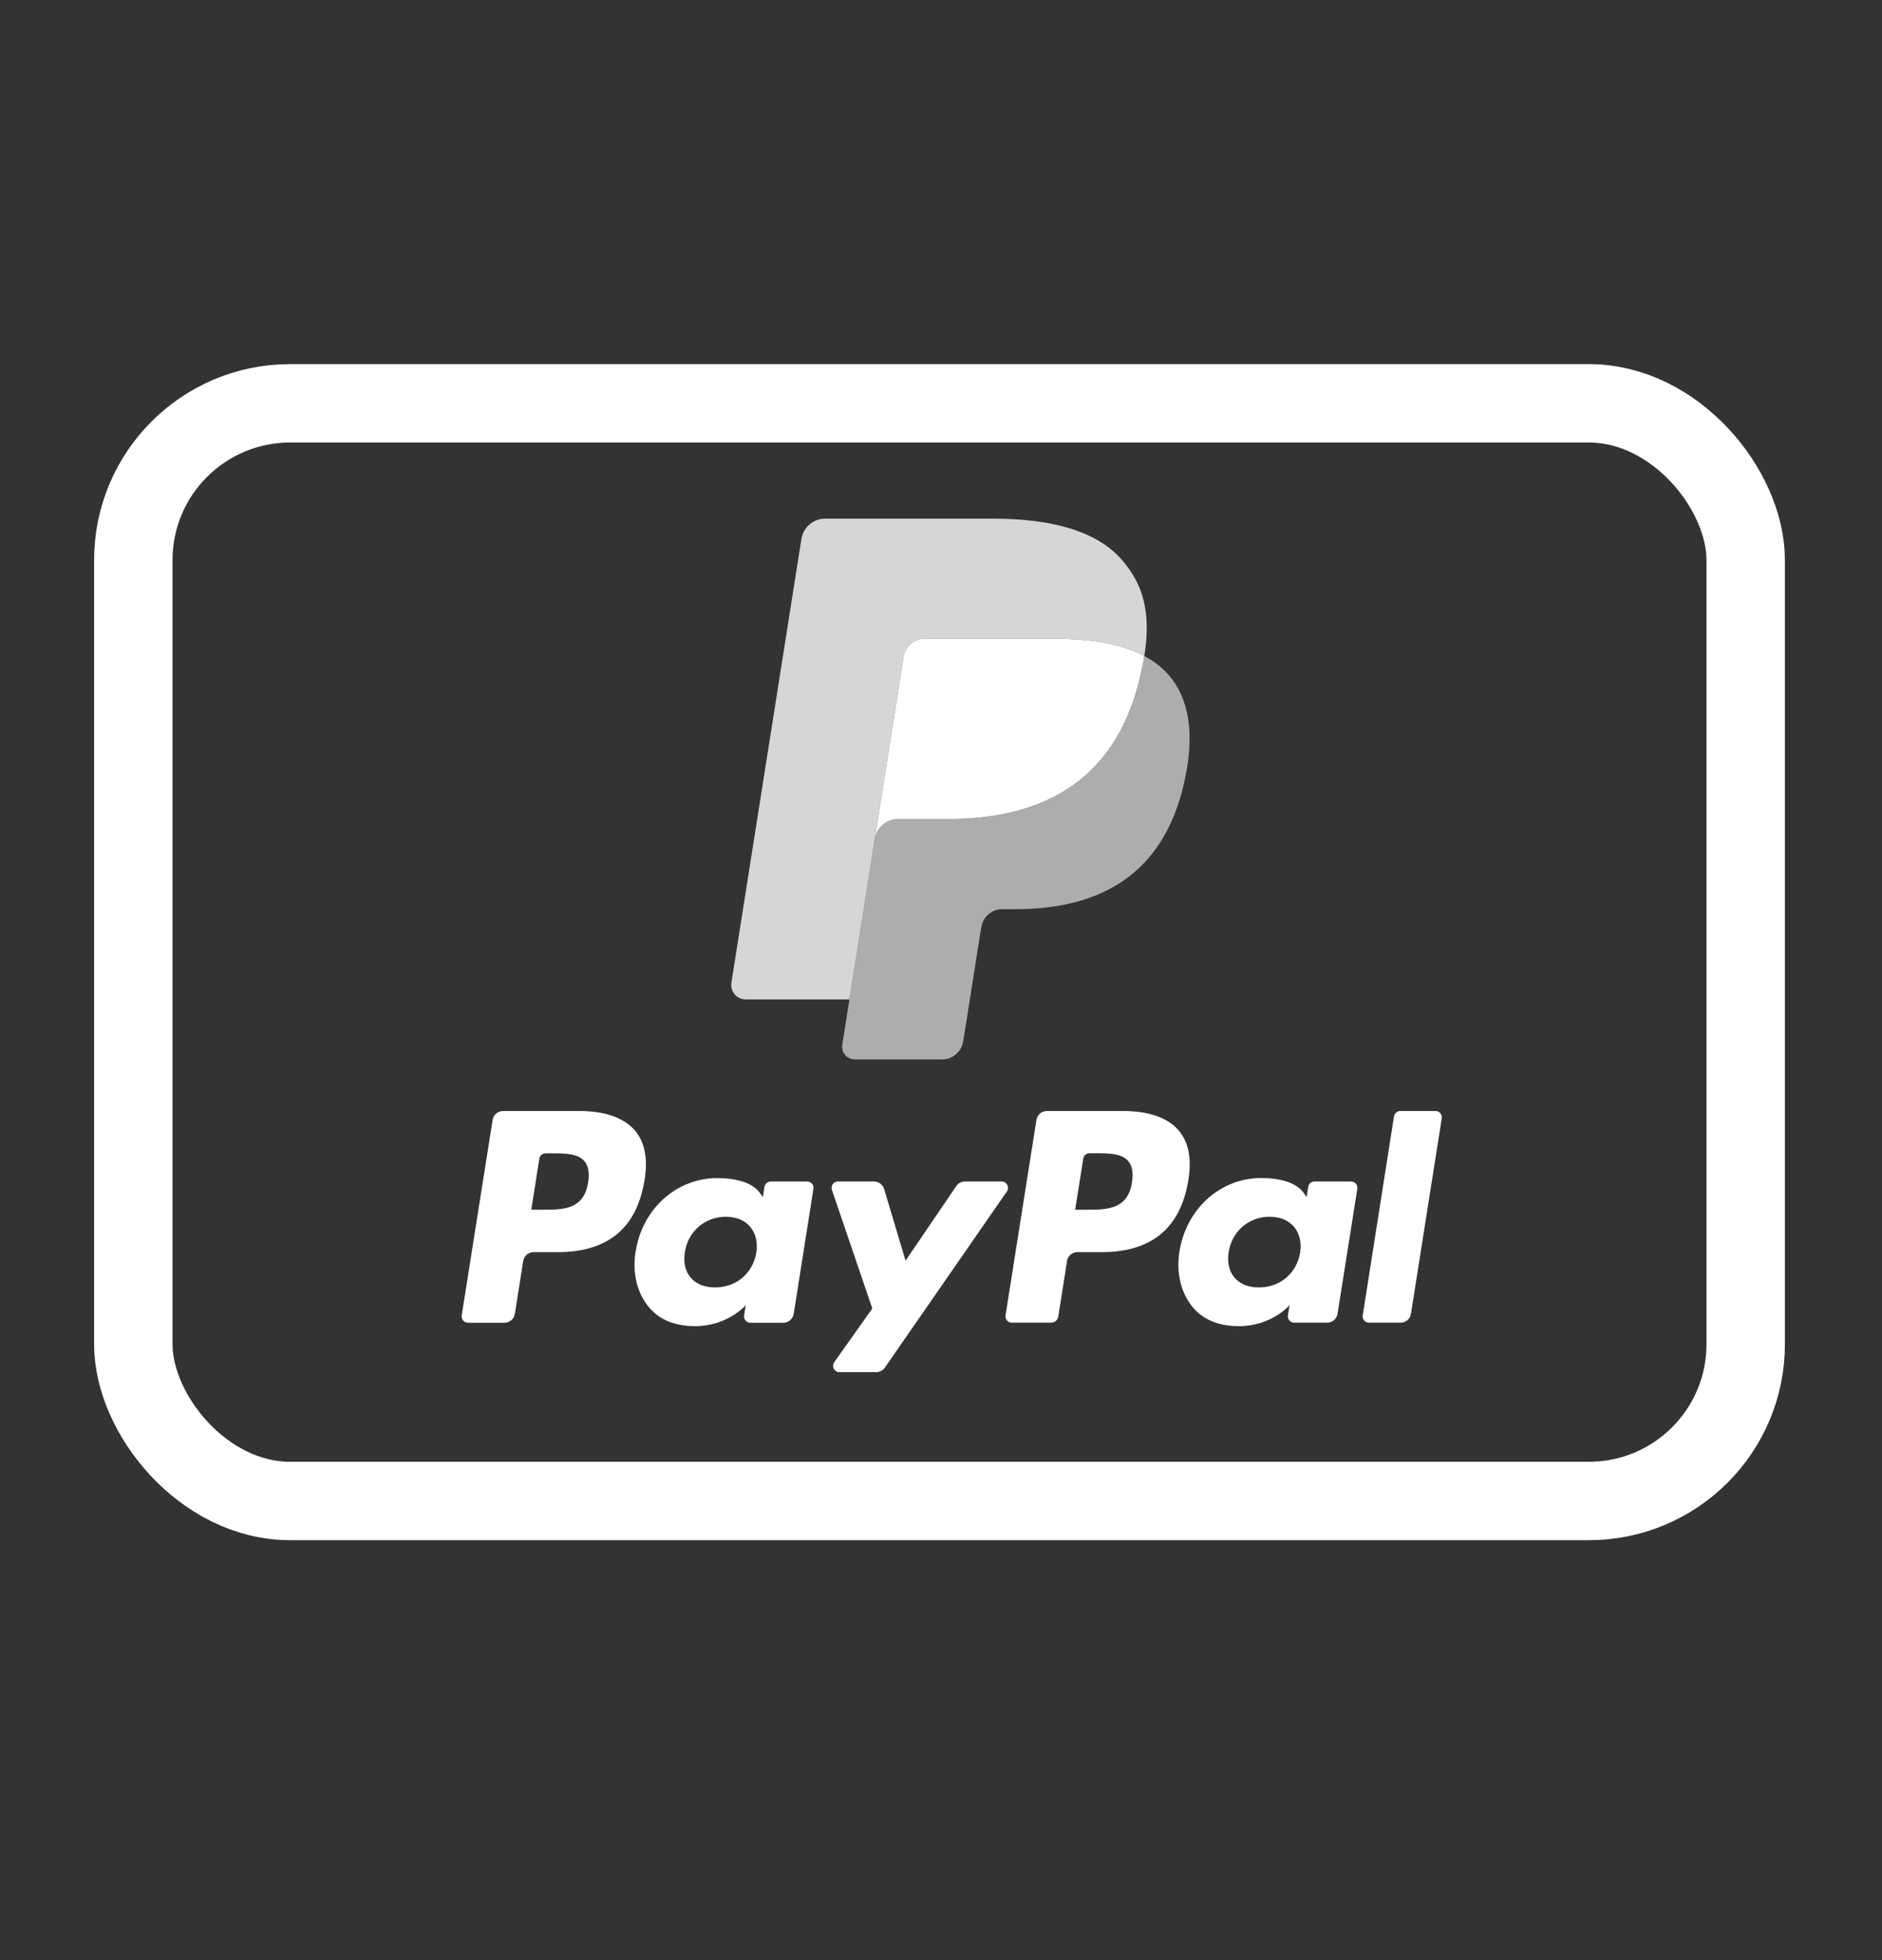 <svg xmlns="http://www.w3.org/2000/svg" fill="none" viewBox="0 0 24 25" height="25" width="24">
<rect x="0" y="0" width="24" height="25" fill="#333333" stroke="none"/>
<rect stroke="white" rx="2" height="14" width="20.562" y="5.144" x="1.7"></rect>
<path fill="white" d="M7.387 14.17H6.415C6.349 14.17 6.292 14.218 6.282 14.284L5.888 16.777C5.881 16.826 5.919 16.871 5.969 16.871H6.433C6.499 16.871 6.556 16.822 6.566 16.756L6.672 16.084C6.683 16.018 6.739 15.97 6.806 15.97H7.114C7.754 15.97 8.124 15.66 8.22 15.046C8.264 14.777 8.222 14.566 8.096 14.418C7.958 14.256 7.713 14.17 7.387 14.17ZM7.5 15.081C7.446 15.429 7.18 15.429 6.922 15.429H6.775L6.878 14.778C6.884 14.739 6.919 14.71 6.958 14.71H7.026C7.201 14.71 7.367 14.71 7.452 14.809C7.503 14.869 7.519 14.958 7.5 15.081ZM10.294 15.069H9.828C9.789 15.069 9.754 15.098 9.748 15.138L9.728 15.268L9.695 15.221C9.594 15.075 9.369 15.026 9.145 15.026C8.631 15.026 8.191 15.415 8.106 15.962C8.061 16.235 8.124 16.495 8.279 16.677C8.421 16.844 8.624 16.914 8.865 16.914C9.28 16.914 9.51 16.647 9.51 16.647L9.489 16.777C9.481 16.826 9.519 16.871 9.569 16.871H9.988C10.055 16.871 10.111 16.822 10.122 16.756L10.373 15.163C10.382 15.114 10.344 15.069 10.294 15.069ZM9.645 15.976C9.6 16.241 9.389 16.42 9.12 16.42C8.984 16.42 8.876 16.377 8.807 16.294C8.738 16.213 8.712 16.097 8.734 15.967C8.776 15.704 8.99 15.519 9.256 15.519C9.388 15.519 9.495 15.563 9.566 15.646C9.637 15.73 9.665 15.847 9.645 15.976ZM12.306 15.069H12.774C12.839 15.069 12.877 15.143 12.84 15.197L11.284 17.443C11.259 17.479 11.217 17.501 11.173 17.501H10.706C10.64 17.501 10.601 17.427 10.639 17.373L11.124 16.689L10.609 15.176C10.591 15.124 10.63 15.069 10.685 15.069H11.145C11.205 15.069 11.258 15.108 11.275 15.166L11.548 16.079L12.194 15.129C12.219 15.091 12.261 15.069 12.306 15.069Z" clip-rule="evenodd" fill-rule="evenodd"></path>
<path fill="white" d="M17.378 16.777L17.777 14.238C17.784 14.199 17.818 14.17 17.857 14.17H18.307C18.356 14.17 18.394 14.214 18.386 14.263L17.993 16.756C17.983 16.822 17.926 16.87 17.86 16.87H17.458C17.409 16.87 17.371 16.826 17.378 16.777ZM14.323 14.17H13.35C13.284 14.17 13.227 14.218 13.217 14.284L12.823 16.777C12.816 16.826 12.854 16.87 12.903 16.87H13.402C13.449 16.87 13.489 16.837 13.496 16.791L13.607 16.084C13.617 16.018 13.674 15.97 13.741 15.97H14.048C14.689 15.97 15.058 15.66 15.155 15.046C15.199 14.777 15.157 14.566 15.031 14.418C14.893 14.256 14.648 14.17 14.323 14.17ZM14.435 15.08C14.382 15.429 14.115 15.429 13.857 15.429H13.711L13.814 14.778C13.82 14.738 13.854 14.709 13.894 14.709H13.961C14.136 14.709 14.302 14.709 14.388 14.809C14.439 14.869 14.454 14.958 14.435 15.08ZM17.229 15.069H16.763C16.723 15.069 16.689 15.098 16.683 15.138L16.663 15.268L16.63 15.221C16.529 15.074 16.305 15.025 16.08 15.025C15.566 15.025 15.127 15.415 15.041 15.962C14.997 16.234 15.06 16.495 15.214 16.677C15.356 16.844 15.559 16.914 15.801 16.914C16.215 16.914 16.445 16.647 16.445 16.647L16.424 16.777C16.417 16.826 16.455 16.87 16.505 16.87H16.924C16.99 16.87 17.047 16.822 17.057 16.756L17.309 15.163C17.317 15.114 17.279 15.069 17.229 15.069ZM16.58 15.975C16.535 16.241 16.324 16.42 16.054 16.42C15.919 16.42 15.811 16.377 15.742 16.294C15.673 16.213 15.647 16.097 15.669 15.967C15.711 15.704 15.925 15.519 16.19 15.519C16.323 15.519 16.43 15.563 16.501 15.646C16.572 15.73 16.6 15.847 16.58 15.975Z" clip-rule="evenodd" fill-rule="evenodd"></path>
<path fill="white" d="M14.592 8.367C14.586 8.408 14.579 8.45 14.571 8.493C14.288 9.944 13.321 10.446 12.085 10.446H11.456C11.305 10.446 11.178 10.556 11.155 10.704L10.832 12.747L10.741 13.326C10.726 13.424 10.801 13.512 10.9 13.512H12.016C12.148 13.512 12.26 13.416 12.281 13.286L12.292 13.229L12.502 11.896L12.515 11.823C12.536 11.692 12.648 11.596 12.78 11.596H12.947C14.028 11.596 14.874 11.157 15.121 9.887C15.225 9.357 15.171 8.914 14.898 8.603C14.815 8.509 14.713 8.431 14.592 8.367Z" opacity="0.6"></path>
<path fill="white" d="M14.297 8.249C14.253 8.237 14.209 8.225 14.163 8.215C14.117 8.205 14.07 8.196 14.022 8.188C13.852 8.161 13.666 8.148 13.467 8.148H11.787C11.745 8.148 11.706 8.157 11.671 8.174C11.594 8.211 11.536 8.285 11.522 8.375L11.165 10.639L11.154 10.705C11.178 10.556 11.305 10.446 11.456 10.446H12.085C13.32 10.446 14.288 9.944 14.57 8.493C14.579 8.45 14.586 8.408 14.592 8.367C14.521 8.329 14.443 8.297 14.36 8.269C14.339 8.262 14.318 8.256 14.297 8.249Z"></path>
<path fill="white" d="M11.522 8.375C11.536 8.285 11.594 8.211 11.671 8.174C11.707 8.157 11.746 8.148 11.787 8.148H13.467C13.666 8.148 13.852 8.161 14.022 8.189C14.07 8.196 14.117 8.205 14.163 8.215C14.209 8.226 14.254 8.237 14.297 8.25C14.318 8.256 14.339 8.263 14.36 8.269C14.444 8.297 14.521 8.33 14.593 8.367C14.677 7.831 14.592 7.466 14.302 7.135C13.982 6.771 13.405 6.615 12.667 6.615H10.523C10.372 6.615 10.243 6.725 10.22 6.874L9.327 12.534C9.31 12.646 9.396 12.747 9.509 12.747H10.832L11.165 10.639L11.522 8.375Z" opacity="0.8"></path>
</svg>
